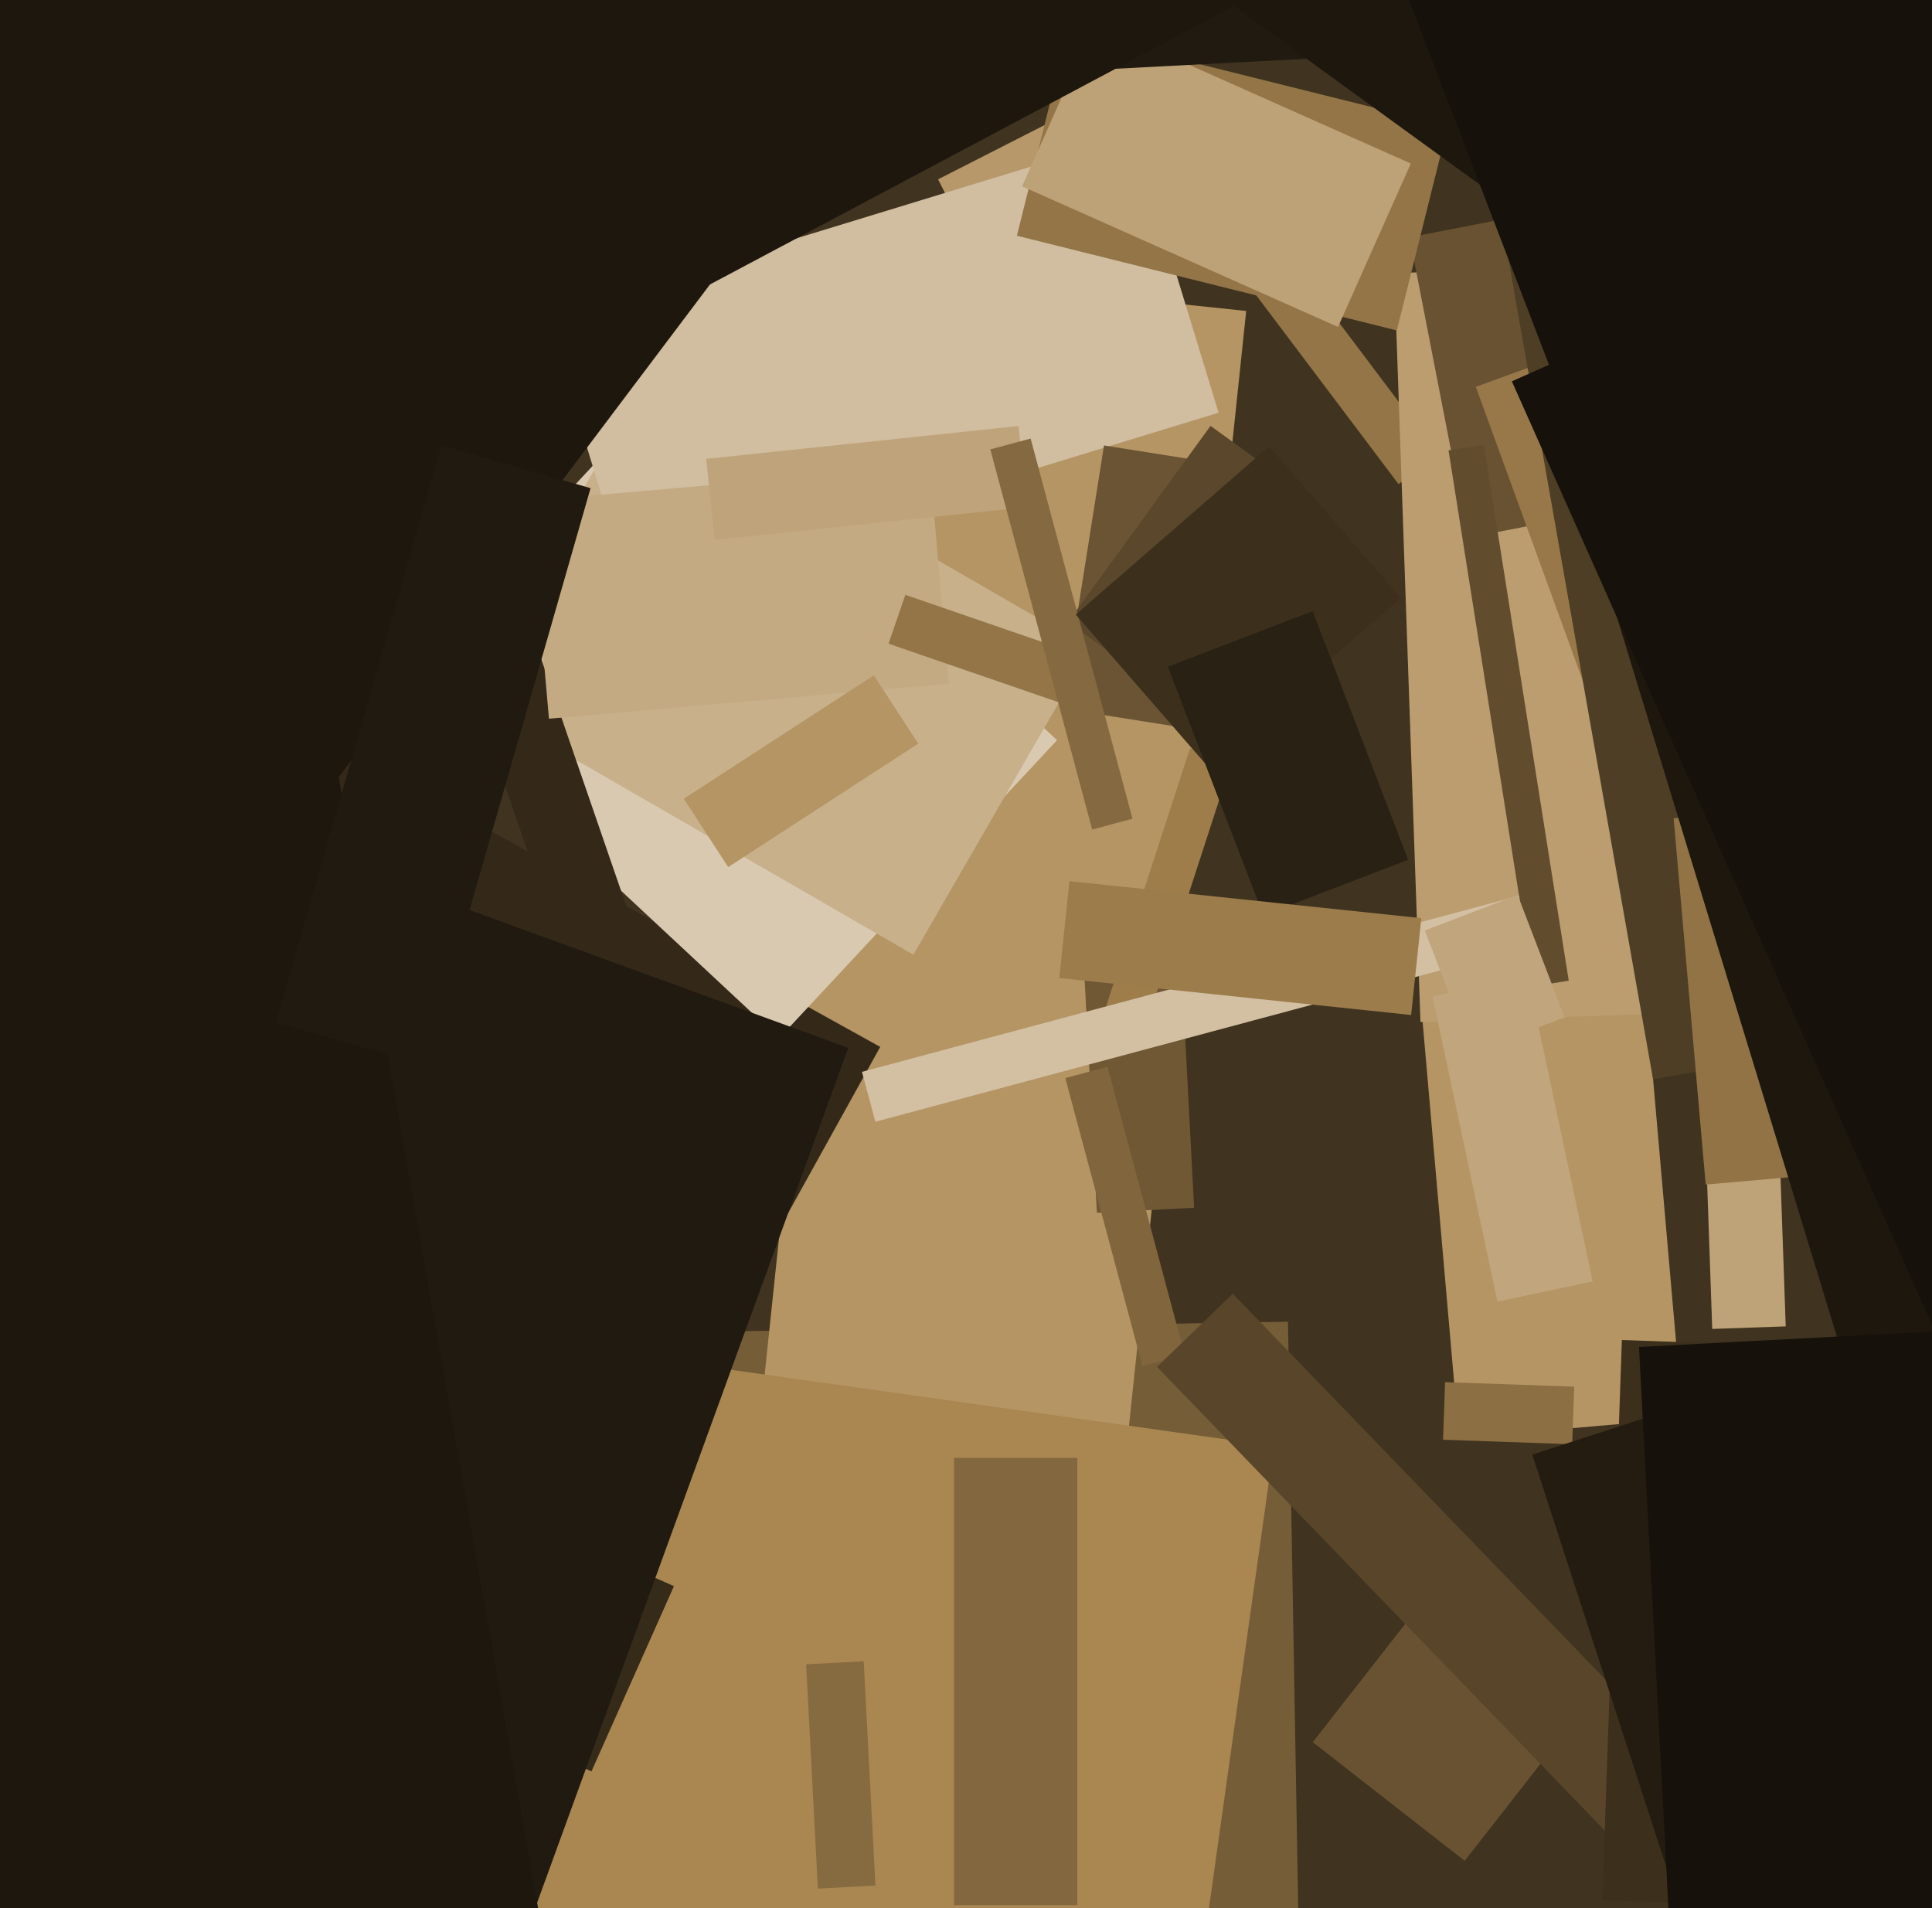 <svg xmlns="http://www.w3.org/2000/svg" width="486px" height="480px">
  <rect width="486" height="480" fill="rgb(64,51,31)"/>
  <polygon points="119.028,336.052 323.997,332.474 326.972,502.948 122.003,506.526" fill="rgb(117,93,56)"/>
  <polygon points="279.511,401.444 187.517,391.775 221.489,68.556 313.483,78.225" fill="rgb(181,149,100)"/>
  <polygon points="351.807,121.787 286.21,34.736 296.193,27.213 361.79,114.264" fill="rgb(148,117,71)"/>
  <polygon points="252.773,78.079 235.975,45.112 295.227,14.921 312.025,47.888" fill="rgb(183,152,106)"/>
  <polygon points="141.432,407.667 -44.425,304.645 35.568,160.333 221.425,263.355" fill="rgb(52,41,25)"/>
  <polygon points="330.23,438.255 362.552,396.885 400.77,426.745 368.448,468.115" fill="rgb(104,82,49)"/>
  <polygon points="357.695,255.166 413.98,250.241 423.305,356.834 367.02,361.759" fill="rgb(181,149,100)"/>
  <polygon points="363.007,362.178 363.513,347.687 395.993,348.822 395.487,363.313" fill="rgb(140,111,67)"/>
  <polygon points="196,261.164 99.095,170.799 169,95.836 265.905,186.201" fill="rgb(217,201,176)"/>
  <polygon points="229.758,240.163 116.742,174.913 161.242,97.837 274.258,163.087" fill="rgb(200,176,139)"/>
  <polygon points="357.322,257.095 350.744,68.709 459.678,64.905 466.256,253.291" fill="rgb(187,157,112)"/>
  <polygon points="86.368,79.559 104.333,73.373 175.632,280.441 157.667,286.627" fill="rgb(52,41,25)"/>
  <polygon points="272.618,242.184 297.085,240.902 300.382,303.816 275.915,305.098" fill="rgb(112,88,53)"/>
  <polygon points="354.586,59.691 400.722,50.723 415.414,126.309 369.278,135.277" fill="rgb(104,82,49)"/>
  <polygon points="267.982,271.201 278.607,268.354 298.018,340.799 287.393,343.646" fill="rgb(128,101,61)"/>
  <polygon points="158.797,148.991 137.454,79.181 285.203,34.009 306.546,103.819" fill="rgb(209,189,160)"/>
  <polygon points="255.802,59.298 268.624,7.873 364.198,31.702 351.376,83.127" fill="rgb(148,117,71)"/>
  <polygon points="430.715,334.306 428.796,279.34 447.285,278.694 449.204,333.66" fill="rgb(191,163,120)"/>
  <polygon points="371.241,97.304 400.371,86.701 428.759,164.696 399.629,175.299" fill="rgb(152,120,73)"/>
  <polygon points="374.07,34.66 562.168,1.493 603.93,238.34 415.832,271.507" fill="rgb(78,62,37)"/>
  <polygon points="299.157,515.29 106.55,488.221 127.843,336.71 320.45,363.779" fill="rgb(170,134,81)"/>
  <polygon points="133.295,126.006 233.911,117.203 238.705,171.994 138.089,180.797" fill="rgb(196,170,131)"/>
  <polygon points="271.258,178.366 223.509,161.925 227.742,149.634 275.491,166.075" fill="rgb(148,117,71)"/>
  <polygon points="427.893,485.559 291.045,343.849 310.107,325.441 446.955,467.151" fill="rgb(89,70,42)"/>
  <polygon points="288.647,256.773 278.185,253.374 299.353,188.227 309.815,191.626" fill="rgb(158,125,75)"/>
  <polygon points="360.357,250.655 384.322,245.561 400.643,322.345 376.678,327.439" fill="rgb(193,165,124)"/>
  <polygon points="216.833,269.627 387.802,223.816 391.167,236.373 220.198,282.184" fill="rgb(211,191,162)"/>
  <polygon points="303.285,183.942 267.234,178.233 277.715,112.058 313.766,117.767" fill="rgb(106,84,51)"/>
  <polygon points="429.071,297.989 421.009,205.841 441.929,204.011 449.991,296.159" fill="rgb(145,115,70)"/>
  <polygon points="177.645,115.435 256.212,107.177 258.355,127.565 179.788,135.823" fill="rgb(191,163,122)"/>
  <polygon points="257.109,46.862 275.412,5.752 354.891,41.138 336.588,82.248" fill="rgb(190,162,119)"/>
  <polygon points="148.788,445.6 120.468,432.991 141.212,386.4 169.532,399.009" fill="rgb(54,42,25)"/>
  <polygon points="288.483,170.875 268.662,156.475 304.517,107.125 324.338,121.525" fill="rgb(91,72,44)"/>
  <polygon points="129.224,-57.882 341.432,-69.004 345.776,13.882 133.568,25.004" fill="rgb(33,26,16)"/>
  <polygon points="113.347,538.455 -54.388,477.405 45.653,202.545 213.388,263.595" fill="rgb(33,26,16)"/>
  <polygon points="486.014,480.905 403.065,478.009 407.986,337.095 490.935,339.991" fill="rgb(60,48,29)"/>
  <polygon points="404.895,149.184 447.451,136.174 520.105,373.816 477.549,386.826" fill="rgb(29,23,14)"/>
  <polygon points="202.781,418.668 217.262,417.909 220.219,474.332 205.738,475.091" fill="rgb(135,107,64)"/>
  <polygon points="385.452,365.921 452.977,343.98 496.548,478.079 429.023,500.02" fill="rgb(36,28,17)"/>
  <polygon points="183.18,218.119 172.015,200.926 219.82,169.881 230.985,187.074" fill="rgb(181,149,100)"/>
  <polygon points="106.21,9.243 285.007,-85.825 326.79,-7.243 147.993,87.825" fill="rgb(29,23,14)"/>
  <polygon points="412.293,338.836 497.176,334.387 505.707,497.164 420.824,501.613" fill="rgb(22,18,11)"/>
  <polygon points="287.975,-14.786 349.399,-99.328 567.025,58.786 505.601,143.328" fill="rgb(29,23,14)"/>
  <polygon points="274.74,208.672 249.117,113.045 259.26,110.328 284.883,205.955" fill="rgb(133,105,64)"/>
  <polygon points="303.726,192.714 270.595,154.601 319.274,112.286 352.405,150.399" fill="rgb(60,48,29)"/>
  <polygon points="-83.502,119.861 67.174,93.292 137.502,492.139 -13.174,518.708" fill="rgb(29,23,14)"/>
  <polygon points="317.801,230.263 293.79,167.713 330.199,153.737 354.21,216.287" fill="rgb(41,33,20)"/>
  <polygon points="354.976,255.334 266.463,246.031 269.024,221.666 357.537,230.969" fill="rgb(156,124,75)"/>
  <polygon points="380.311,95.923 452.481,63.79 561.689,309.077 489.519,341.21" fill="rgb(22,18,11)"/>
  <polygon points="300.763,-139.797 422.595,-186.564 558.237,166.797 436.405,213.564" fill="rgb(22,18,11)"/>
  <polygon points="385.732,248.114 364.379,113.294 373.268,111.886 394.621,246.706" fill="rgb(97,77,46)"/>
  <polygon points="76.088,207.586 -76.052,92.94 44.912,-67.586 197.052,47.06" fill="rgb(29,23,14)"/>
  <polygon points="106.934,267.95 69.445,257.2 111.066,112.05 148.555,122.8" fill="rgb(33,26,16)"/>
  <polygon points="358.417,234.076 381.757,225.116 393.583,255.924 370.243,264.884" fill="rgb(193,165,124)"/>
  <polygon points="240.0,479.25 240,366.75 271.0,366.75 271.0,479.25" fill="rgb(131,103,62)"/>
</svg>